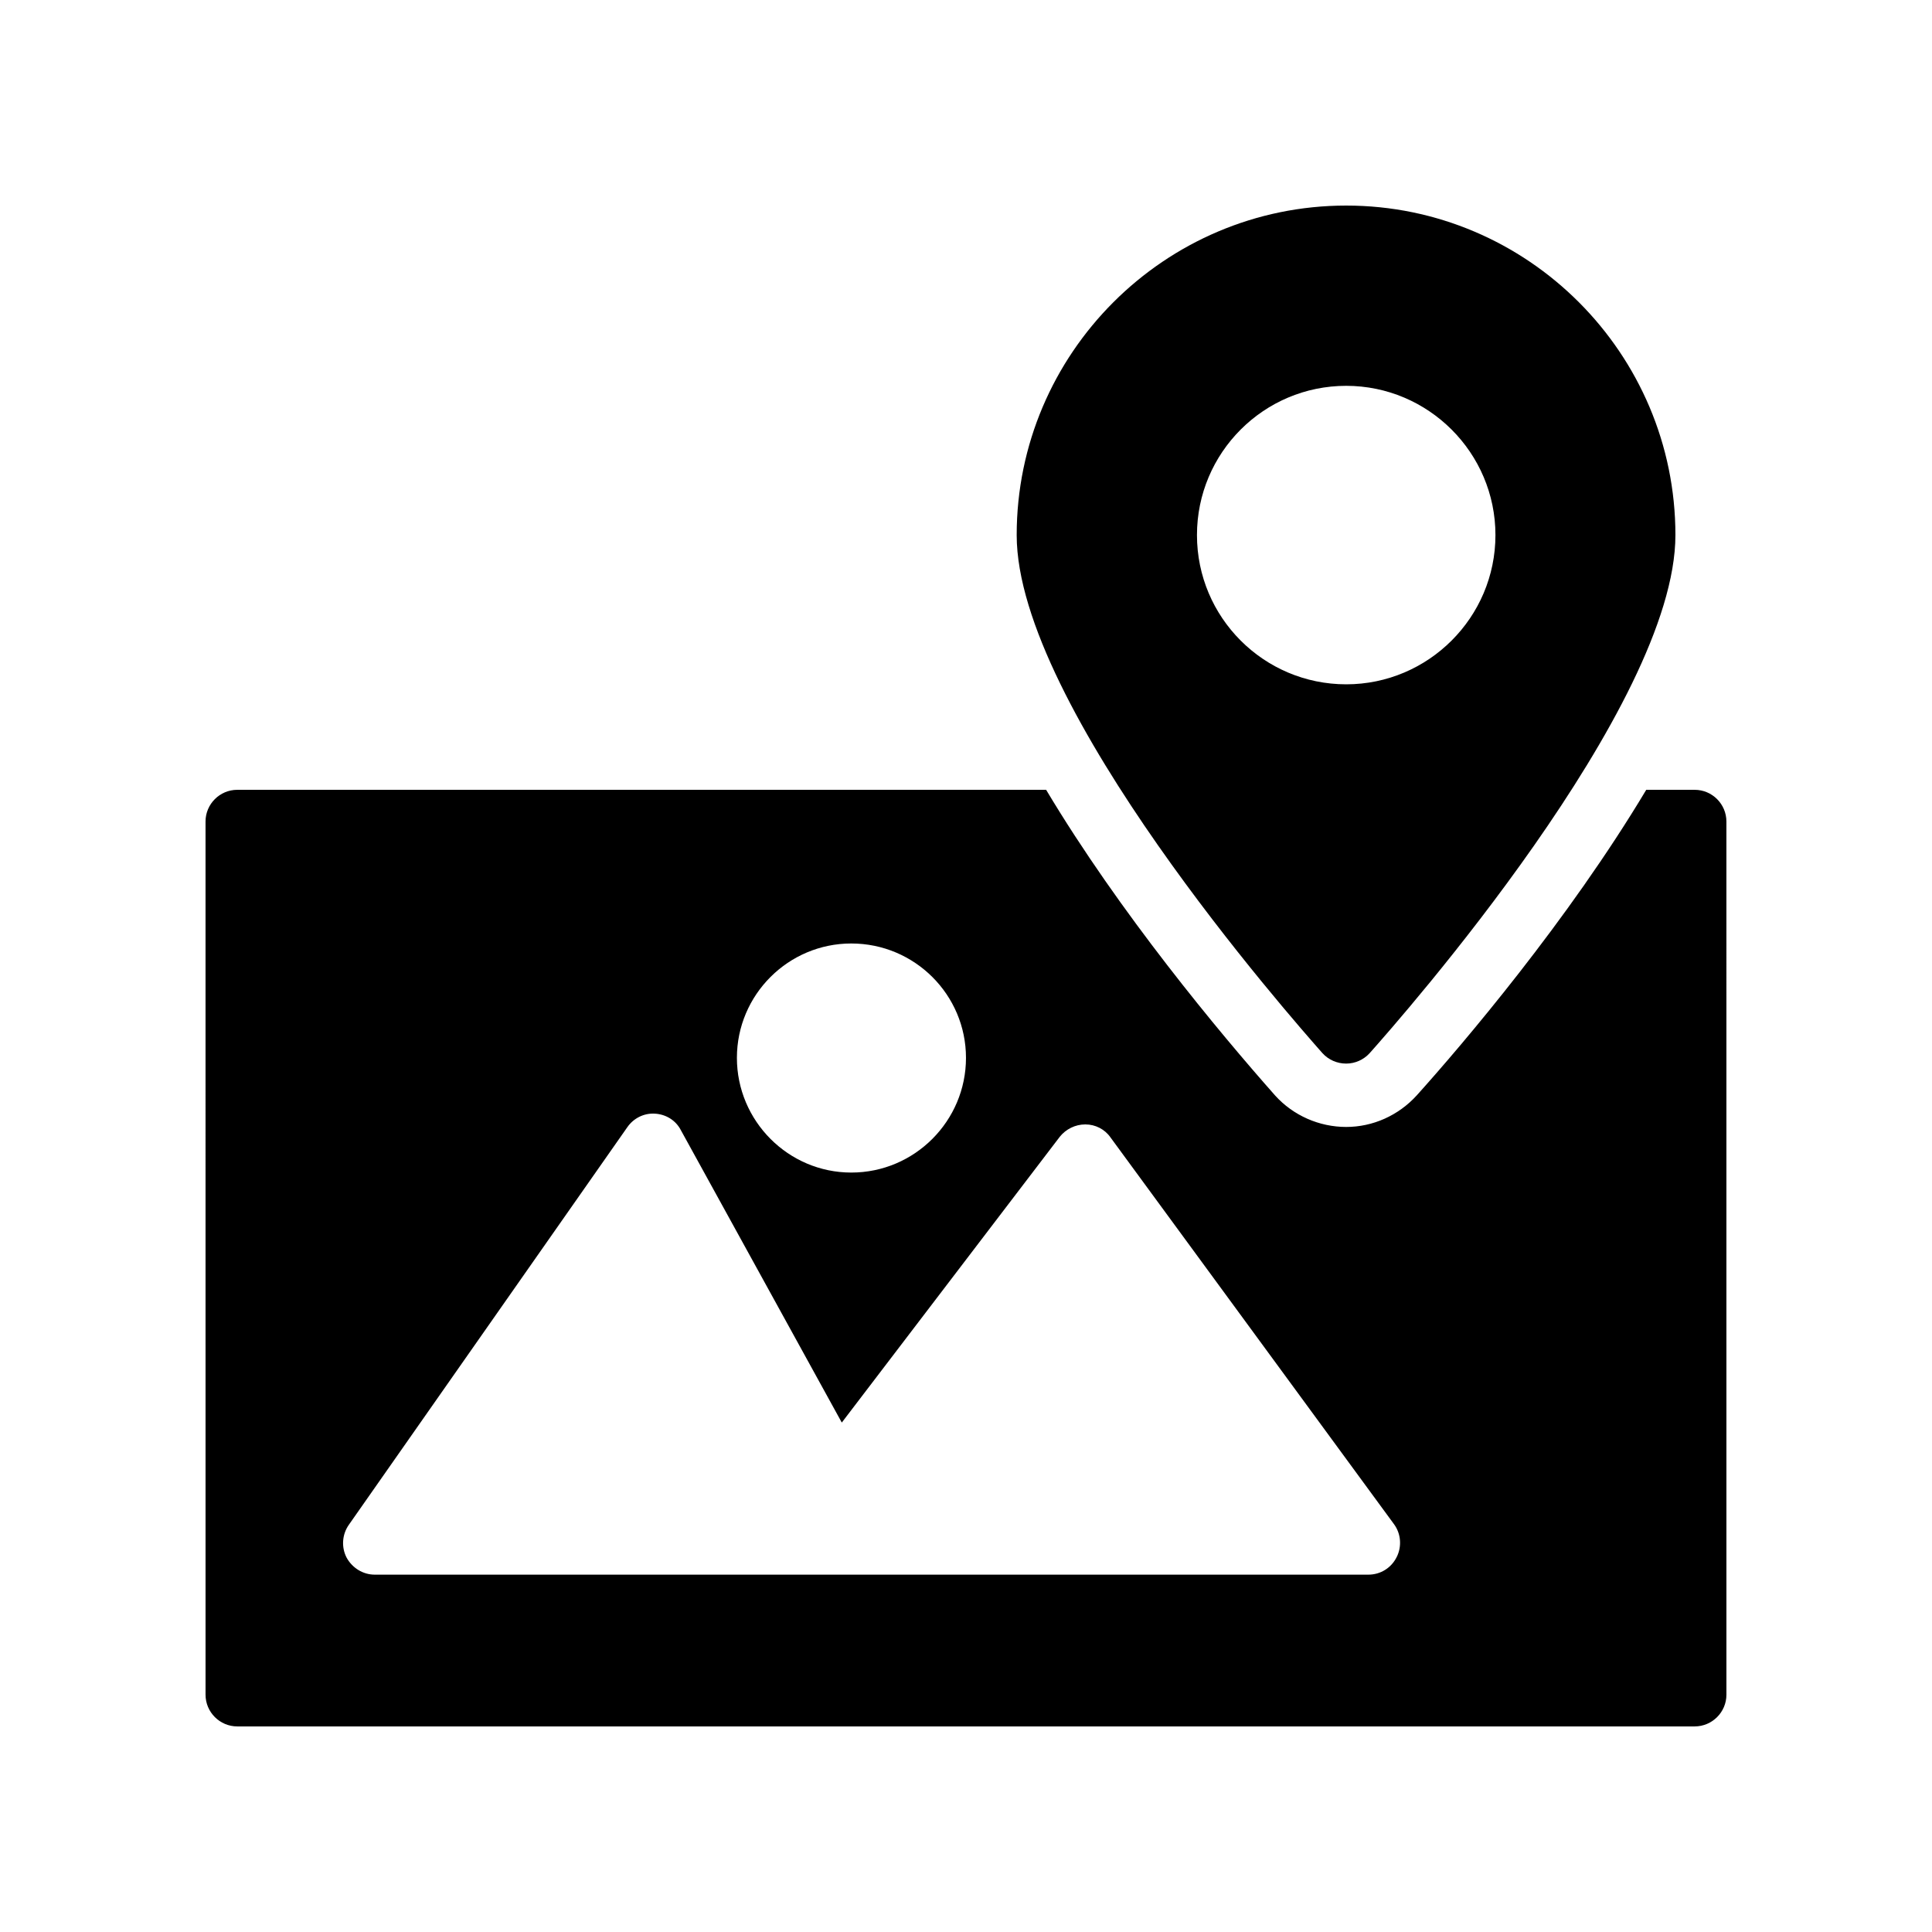 <?xml version="1.0" encoding="UTF-8"?>
<!-- Uploaded to: SVG Repo, www.svgrepo.com, Generator: SVG Repo Mixer Tools -->
<svg fill="#000000" width="800px" height="800px" version="1.1" viewBox="144 144 512 512" xmlns="http://www.w3.org/2000/svg">
 <g>
  <path d="m593.12 353.31h-12.848c-20.738 34.68-48.785 67.594-60.793 80.945-4.871 5.375-11.672 8.398-18.727 8.398-7.137 0-14.023-3.023-18.809-8.312-14.945-16.879-41.227-48.449-60.707-81.031h-214.37c-4.617 0-8.398 3.777-8.398 8.398l0.004 231.41c0 4.617 3.777 8.398 8.398 8.398h386.25c4.617 0 8.398-3.777 8.398-8.398l-0.004-231.41c0-4.621-3.777-8.398-8.398-8.398zm-223.52 40.723c16.793 0 30.395 13.602 30.395 30.312 0 16.711-13.602 30.395-30.395 30.395-16.711 0-30.312-13.688-30.312-30.395 0-16.707 13.602-30.312 30.312-30.312zm144.51 162.65c-1.43 2.856-4.285 4.617-7.477 4.617h-263.32c-3.106 0-5.961-1.762-7.473-4.535-1.426-2.769-1.176-6.129 0.586-8.648l73.809-105.38c1.68-2.434 4.449-3.777 7.305-3.609 2.941 0.168 5.543 1.762 6.887 4.363l42.656 77.504 57.77-75.738c1.598-2.016 4.117-3.273 6.719-3.273h0.086c2.602 0 5.121 1.258 6.633 3.441l75.152 102.52c1.848 2.519 2.098 5.965 0.672 8.734z"/>
  <path d="m500.76 425.86c2.352 0 4.617-1.008 6.215-2.769 8.312-9.32 81.027-91.859 81.027-137.29 0-48.113-39.129-87.324-87.242-87.324s-87.328 39.215-87.328 87.328c0 45.426 72.801 127.97 81.027 137.29 1.598 1.758 3.863 2.766 6.301 2.766zm-39.551-140.06c0-21.832 17.719-39.551 39.547-39.551 21.746 0 39.551 17.719 39.551 39.551s-17.801 39.551-39.547 39.551c-21.832 0-39.551-17.719-39.551-39.551z"/>
 </g>
</svg>